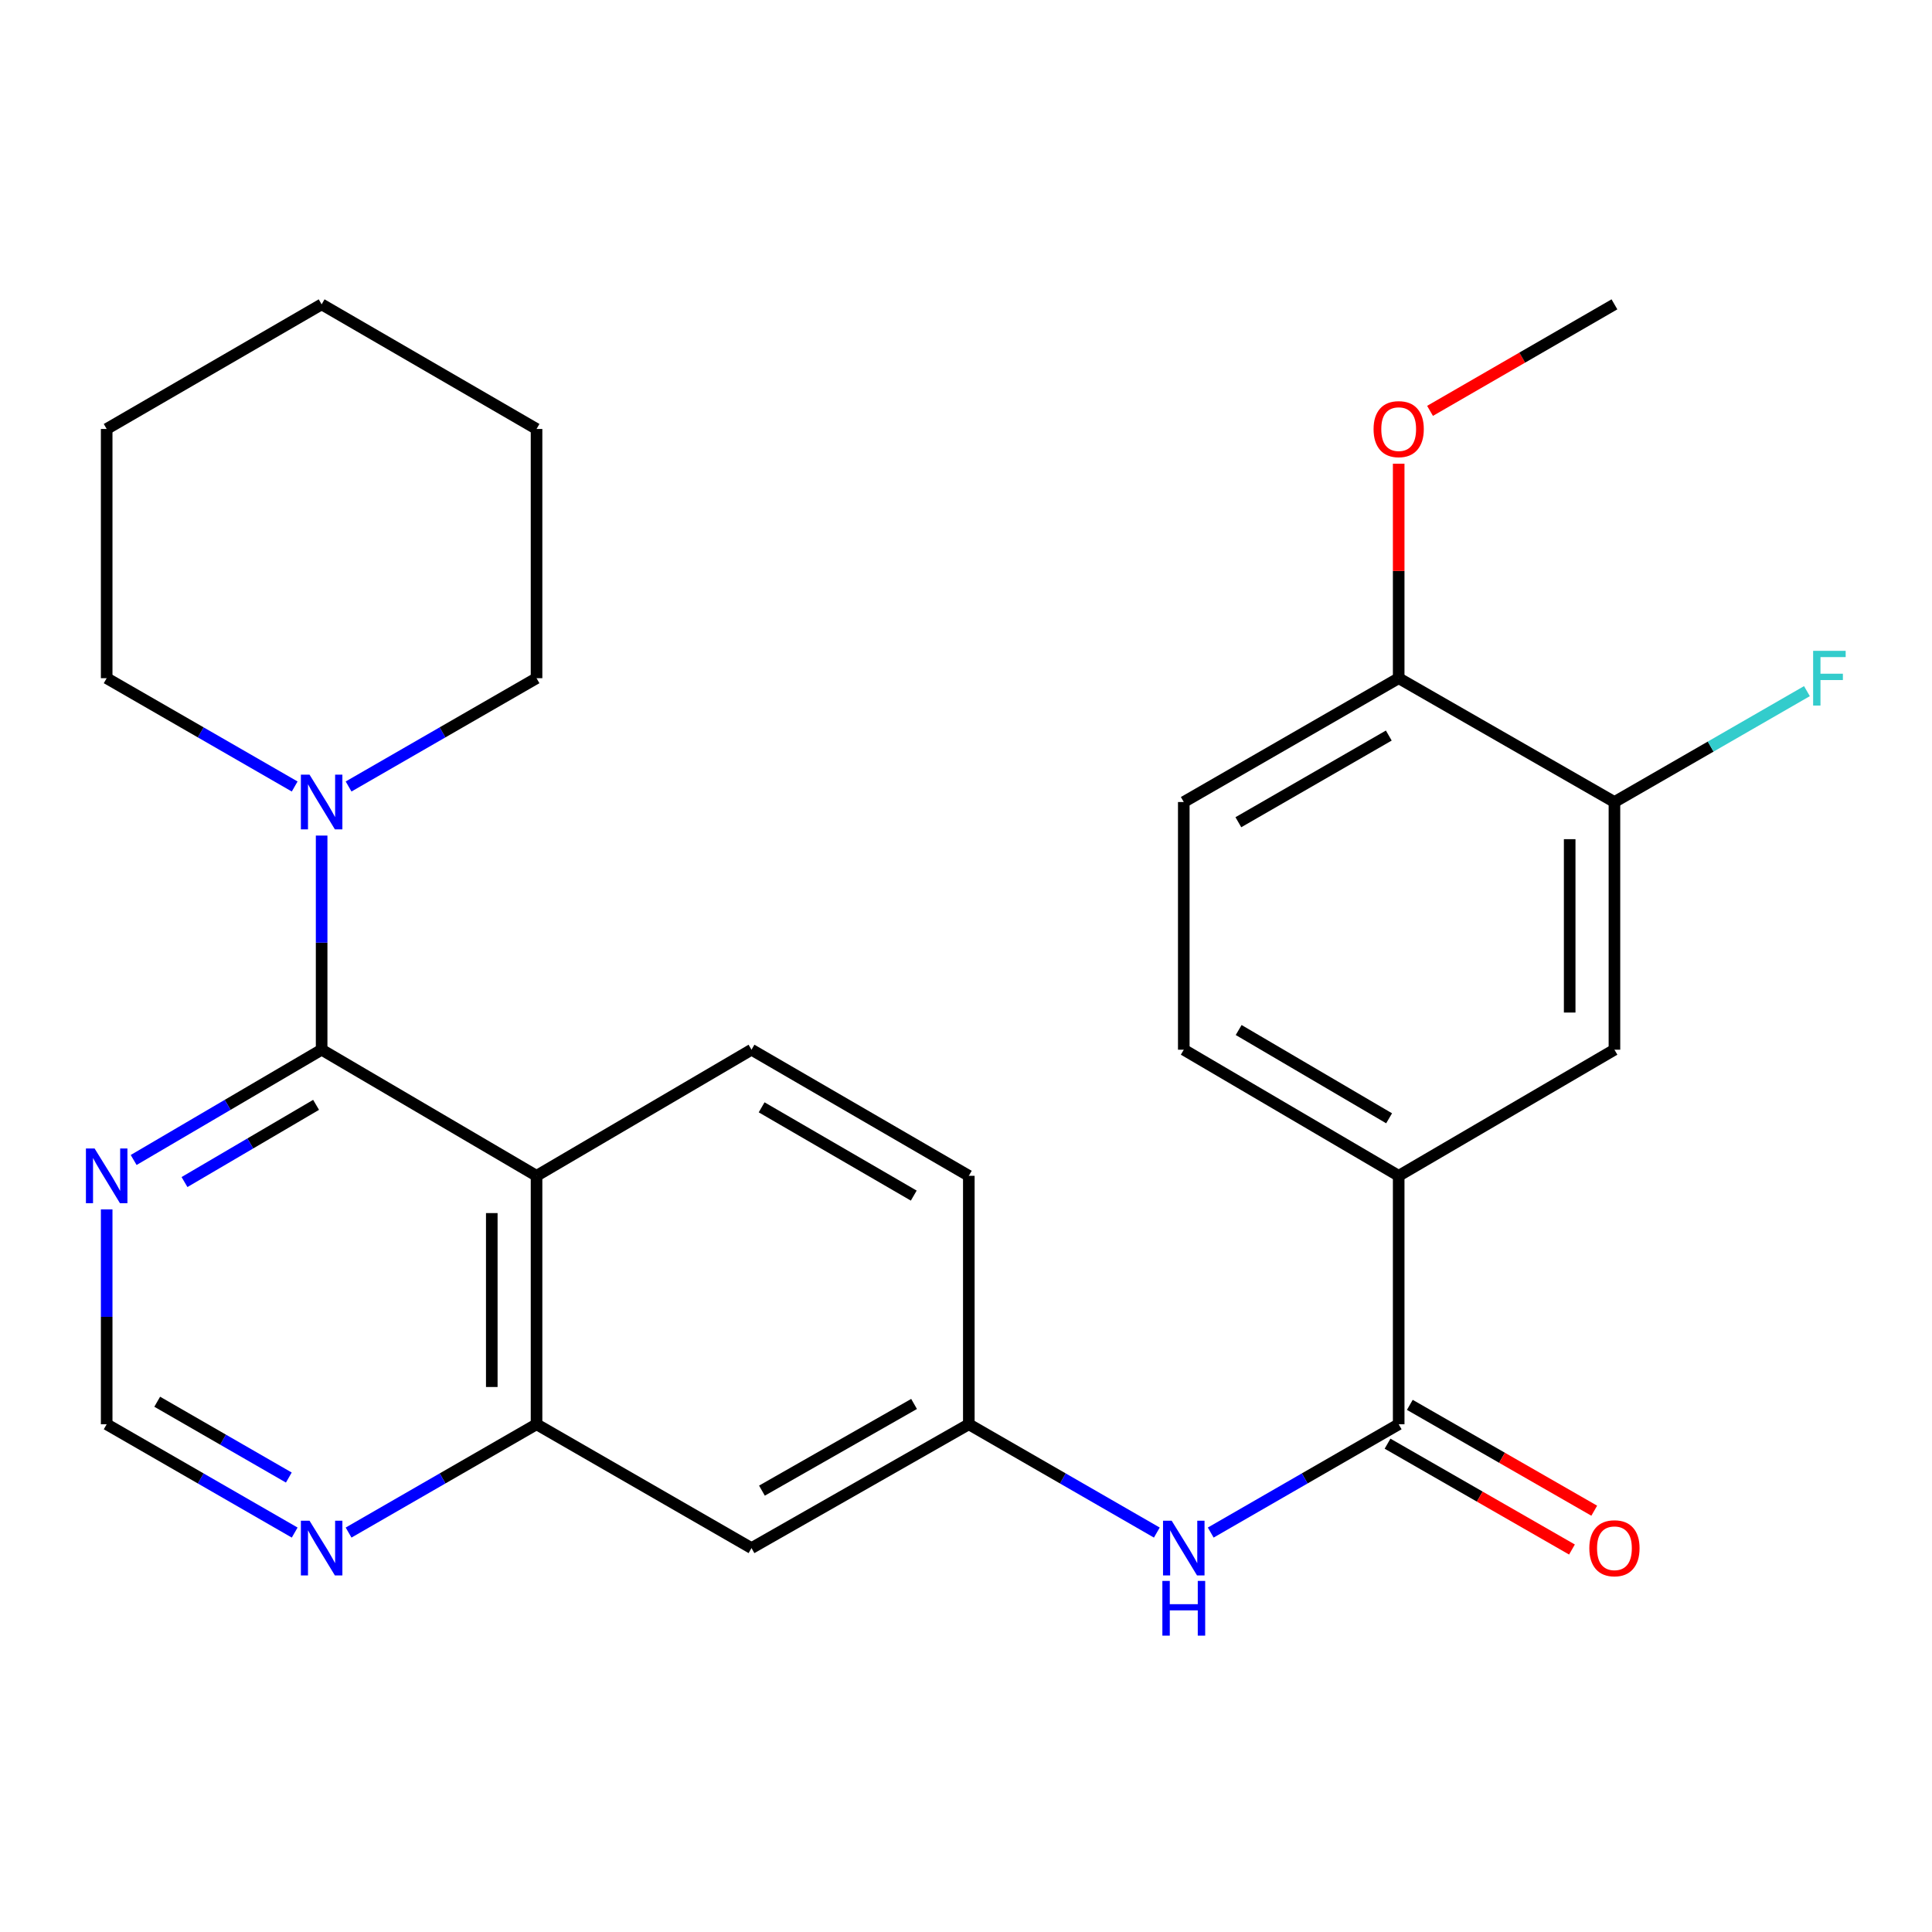 <?xml version='1.0' encoding='iso-8859-1'?>
<svg version='1.1' baseProfile='full'
              xmlns='http://www.w3.org/2000/svg'
                      xmlns:rdkit='http://www.rdkit.org/xml'
                      xmlns:xlink='http://www.w3.org/1999/xlink'
                  xml:space='preserve'
width='1000px' height='1000px' viewBox='0 0 1000 1000'>
<!-- END OF HEADER -->
<rect style='opacity:1.0;fill:#FFFFFF;stroke:none' width='1000' height='1000' x='0' y='0'> </rect>
<path class='bond-0' d='M 166.477,543.324 L 277.713,608.601' style='fill:none;fill-rule:evenodd;stroke:#000000;stroke-width:6px;stroke-linecap:butt;stroke-linejoin:miter;stroke-opacity:1' />
<path class='bond-2' d='M 166.477,543.324 L 166.477,487.907' style='fill:none;fill-rule:evenodd;stroke:#000000;stroke-width:6px;stroke-linecap:butt;stroke-linejoin:miter;stroke-opacity:1' />
<path class='bond-2' d='M 166.477,487.907 L 166.477,432.49' style='fill:none;fill-rule:evenodd;stroke:#0000FF;stroke-width:6px;stroke-linecap:butt;stroke-linejoin:miter;stroke-opacity:1' />
<path class='bond-4' d='M 166.477,543.324 L 117.828,571.866' style='fill:none;fill-rule:evenodd;stroke:#000000;stroke-width:6px;stroke-linecap:butt;stroke-linejoin:miter;stroke-opacity:1' />
<path class='bond-4' d='M 117.828,571.866 L 69.18,600.408' style='fill:none;fill-rule:evenodd;stroke:#0000FF;stroke-width:6px;stroke-linecap:butt;stroke-linejoin:miter;stroke-opacity:1' />
<path class='bond-4' d='M 163.605,571.868 L 129.551,591.847' style='fill:none;fill-rule:evenodd;stroke:#000000;stroke-width:6px;stroke-linecap:butt;stroke-linejoin:miter;stroke-opacity:1' />
<path class='bond-4' d='M 129.551,591.847 L 95.497,611.826' style='fill:none;fill-rule:evenodd;stroke:#0000FF;stroke-width:6px;stroke-linecap:butt;stroke-linejoin:miter;stroke-opacity:1' />
<path class='bond-3' d='M 277.713,608.601 L 277.713,737.199' style='fill:none;fill-rule:evenodd;stroke:#000000;stroke-width:6px;stroke-linecap:butt;stroke-linejoin:miter;stroke-opacity:1' />
<path class='bond-3' d='M 254.547,627.891 L 254.547,717.909' style='fill:none;fill-rule:evenodd;stroke:#000000;stroke-width:6px;stroke-linecap:butt;stroke-linejoin:miter;stroke-opacity:1' />
<path class='bond-7' d='M 277.713,608.601 L 388.975,543.324' style='fill:none;fill-rule:evenodd;stroke:#000000;stroke-width:6px;stroke-linecap:butt;stroke-linejoin:miter;stroke-opacity:1' />
<path class='bond-1' d='M 723.958,737.199 L 675.314,765.227' style='fill:none;fill-rule:evenodd;stroke:#000000;stroke-width:6px;stroke-linecap:butt;stroke-linejoin:miter;stroke-opacity:1' />
<path class='bond-1' d='M 675.314,765.227 L 626.671,793.255' style='fill:none;fill-rule:evenodd;stroke:#0000FF;stroke-width:6px;stroke-linecap:butt;stroke-linejoin:miter;stroke-opacity:1' />
<path class='bond-6' d='M 723.958,737.199 L 723.958,608.601' style='fill:none;fill-rule:evenodd;stroke:#000000;stroke-width:6px;stroke-linecap:butt;stroke-linejoin:miter;stroke-opacity:1' />
<path class='bond-15' d='M 718.192,747.245 L 765.919,774.637' style='fill:none;fill-rule:evenodd;stroke:#000000;stroke-width:6px;stroke-linecap:butt;stroke-linejoin:miter;stroke-opacity:1' />
<path class='bond-15' d='M 765.919,774.637 L 813.647,802.03' style='fill:none;fill-rule:evenodd;stroke:#FF0000;stroke-width:6px;stroke-linecap:butt;stroke-linejoin:miter;stroke-opacity:1' />
<path class='bond-15' d='M 729.724,727.153 L 777.451,754.545' style='fill:none;fill-rule:evenodd;stroke:#000000;stroke-width:6px;stroke-linecap:butt;stroke-linejoin:miter;stroke-opacity:1' />
<path class='bond-15' d='M 777.451,754.545 L 825.178,781.938' style='fill:none;fill-rule:evenodd;stroke:#FF0000;stroke-width:6px;stroke-linecap:butt;stroke-linejoin:miter;stroke-opacity:1' />
<path class='bond-21' d='M 152.527,407.089 L 103.871,379.06' style='fill:none;fill-rule:evenodd;stroke:#0000FF;stroke-width:6px;stroke-linecap:butt;stroke-linejoin:miter;stroke-opacity:1' />
<path class='bond-21' d='M 103.871,379.06 L 55.215,351.032' style='fill:none;fill-rule:evenodd;stroke:#000000;stroke-width:6px;stroke-linecap:butt;stroke-linejoin:miter;stroke-opacity:1' />
<path class='bond-22' d='M 180.426,407.087 L 229.07,379.06' style='fill:none;fill-rule:evenodd;stroke:#0000FF;stroke-width:6px;stroke-linecap:butt;stroke-linejoin:miter;stroke-opacity:1' />
<path class='bond-22' d='M 229.07,379.06 L 277.713,351.032' style='fill:none;fill-rule:evenodd;stroke:#000000;stroke-width:6px;stroke-linecap:butt;stroke-linejoin:miter;stroke-opacity:1' />
<path class='bond-8' d='M 277.713,737.199 L 388.975,801.292' style='fill:none;fill-rule:evenodd;stroke:#000000;stroke-width:6px;stroke-linecap:butt;stroke-linejoin:miter;stroke-opacity:1' />
<path class='bond-27' d='M 277.713,737.199 L 229.07,765.227' style='fill:none;fill-rule:evenodd;stroke:#000000;stroke-width:6px;stroke-linecap:butt;stroke-linejoin:miter;stroke-opacity:1' />
<path class='bond-27' d='M 229.07,765.227 L 180.426,793.255' style='fill:none;fill-rule:evenodd;stroke:#0000FF;stroke-width:6px;stroke-linecap:butt;stroke-linejoin:miter;stroke-opacity:1' />
<path class='bond-12' d='M 55.215,625.976 L 55.215,681.588' style='fill:none;fill-rule:evenodd;stroke:#0000FF;stroke-width:6px;stroke-linecap:butt;stroke-linejoin:miter;stroke-opacity:1' />
<path class='bond-12' d='M 55.215,681.588 L 55.215,737.199' style='fill:none;fill-rule:evenodd;stroke:#000000;stroke-width:6px;stroke-linecap:butt;stroke-linejoin:miter;stroke-opacity:1' />
<path class='bond-5' d='M 598.772,793.256 L 550.116,765.228' style='fill:none;fill-rule:evenodd;stroke:#0000FF;stroke-width:6px;stroke-linecap:butt;stroke-linejoin:miter;stroke-opacity:1' />
<path class='bond-5' d='M 550.116,765.228 L 501.46,737.199' style='fill:none;fill-rule:evenodd;stroke:#000000;stroke-width:6px;stroke-linecap:butt;stroke-linejoin:miter;stroke-opacity:1' />
<path class='bond-11' d='M 723.958,608.601 L 835.632,543.324' style='fill:none;fill-rule:evenodd;stroke:#000000;stroke-width:6px;stroke-linecap:butt;stroke-linejoin:miter;stroke-opacity:1' />
<path class='bond-16' d='M 723.958,608.601 L 612.722,543.324' style='fill:none;fill-rule:evenodd;stroke:#000000;stroke-width:6px;stroke-linecap:butt;stroke-linejoin:miter;stroke-opacity:1' />
<path class='bond-16' d='M 718.997,578.83 L 641.132,533.136' style='fill:none;fill-rule:evenodd;stroke:#000000;stroke-width:6px;stroke-linecap:butt;stroke-linejoin:miter;stroke-opacity:1' />
<path class='bond-18' d='M 388.975,543.324 L 501.46,608.601' style='fill:none;fill-rule:evenodd;stroke:#000000;stroke-width:6px;stroke-linecap:butt;stroke-linejoin:miter;stroke-opacity:1' />
<path class='bond-18' d='M 394.22,573.152 L 472.959,618.846' style='fill:none;fill-rule:evenodd;stroke:#000000;stroke-width:6px;stroke-linecap:butt;stroke-linejoin:miter;stroke-opacity:1' />
<path class='bond-29' d='M 388.975,801.292 L 501.46,737.199' style='fill:none;fill-rule:evenodd;stroke:#000000;stroke-width:6px;stroke-linecap:butt;stroke-linejoin:miter;stroke-opacity:1' />
<path class='bond-29' d='M 394.379,771.55 L 473.118,726.685' style='fill:none;fill-rule:evenodd;stroke:#000000;stroke-width:6px;stroke-linecap:butt;stroke-linejoin:miter;stroke-opacity:1' />
<path class='bond-9' d='M 152.527,793.256 L 103.871,765.228' style='fill:none;fill-rule:evenodd;stroke:#0000FF;stroke-width:6px;stroke-linecap:butt;stroke-linejoin:miter;stroke-opacity:1' />
<path class='bond-9' d='M 103.871,765.228 L 55.215,737.199' style='fill:none;fill-rule:evenodd;stroke:#000000;stroke-width:6px;stroke-linecap:butt;stroke-linejoin:miter;stroke-opacity:1' />
<path class='bond-9' d='M 149.493,764.774 L 115.434,745.154' style='fill:none;fill-rule:evenodd;stroke:#0000FF;stroke-width:6px;stroke-linecap:butt;stroke-linejoin:miter;stroke-opacity:1' />
<path class='bond-9' d='M 115.434,745.154 L 81.375,725.534' style='fill:none;fill-rule:evenodd;stroke:#000000;stroke-width:6px;stroke-linecap:butt;stroke-linejoin:miter;stroke-opacity:1' />
<path class='bond-10' d='M 835.632,415.125 L 835.632,543.324' style='fill:none;fill-rule:evenodd;stroke:#000000;stroke-width:6px;stroke-linecap:butt;stroke-linejoin:miter;stroke-opacity:1' />
<path class='bond-10' d='M 812.465,434.355 L 812.465,524.094' style='fill:none;fill-rule:evenodd;stroke:#000000;stroke-width:6px;stroke-linecap:butt;stroke-linejoin:miter;stroke-opacity:1' />
<path class='bond-19' d='M 835.632,415.125 L 885.448,386.428' style='fill:none;fill-rule:evenodd;stroke:#000000;stroke-width:6px;stroke-linecap:butt;stroke-linejoin:miter;stroke-opacity:1' />
<path class='bond-19' d='M 885.448,386.428 L 935.264,357.731' style='fill:none;fill-rule:evenodd;stroke:#33CCCC;stroke-width:6px;stroke-linecap:butt;stroke-linejoin:miter;stroke-opacity:1' />
<path class='bond-30' d='M 835.632,415.125 L 723.958,351.032' style='fill:none;fill-rule:evenodd;stroke:#000000;stroke-width:6px;stroke-linecap:butt;stroke-linejoin:miter;stroke-opacity:1' />
<path class='bond-13' d='M 501.46,737.199 L 501.46,608.601' style='fill:none;fill-rule:evenodd;stroke:#000000;stroke-width:6px;stroke-linecap:butt;stroke-linejoin:miter;stroke-opacity:1' />
<path class='bond-14' d='M 723.958,351.032 L 612.722,415.125' style='fill:none;fill-rule:evenodd;stroke:#000000;stroke-width:6px;stroke-linecap:butt;stroke-linejoin:miter;stroke-opacity:1' />
<path class='bond-14' d='M 718.838,380.718 L 640.973,425.584' style='fill:none;fill-rule:evenodd;stroke:#000000;stroke-width:6px;stroke-linecap:butt;stroke-linejoin:miter;stroke-opacity:1' />
<path class='bond-20' d='M 723.958,351.032 L 723.958,295.526' style='fill:none;fill-rule:evenodd;stroke:#000000;stroke-width:6px;stroke-linecap:butt;stroke-linejoin:miter;stroke-opacity:1' />
<path class='bond-20' d='M 723.958,295.526 L 723.958,240.02' style='fill:none;fill-rule:evenodd;stroke:#FF0000;stroke-width:6px;stroke-linecap:butt;stroke-linejoin:miter;stroke-opacity:1' />
<path class='bond-17' d='M 612.722,543.324 L 612.722,415.125' style='fill:none;fill-rule:evenodd;stroke:#000000;stroke-width:6px;stroke-linecap:butt;stroke-linejoin:miter;stroke-opacity:1' />
<path class='bond-23' d='M 740.182,212.663 L 787.907,185.097' style='fill:none;fill-rule:evenodd;stroke:#FF0000;stroke-width:6px;stroke-linecap:butt;stroke-linejoin:miter;stroke-opacity:1' />
<path class='bond-23' d='M 787.907,185.097 L 835.632,157.53' style='fill:none;fill-rule:evenodd;stroke:#000000;stroke-width:6px;stroke-linecap:butt;stroke-linejoin:miter;stroke-opacity:1' />
<path class='bond-25' d='M 55.215,351.032 L 55.215,222.035' style='fill:none;fill-rule:evenodd;stroke:#000000;stroke-width:6px;stroke-linecap:butt;stroke-linejoin:miter;stroke-opacity:1' />
<path class='bond-24' d='M 277.713,351.032 L 277.713,222.035' style='fill:none;fill-rule:evenodd;stroke:#000000;stroke-width:6px;stroke-linecap:butt;stroke-linejoin:miter;stroke-opacity:1' />
<path class='bond-26' d='M 277.713,222.035 L 166.477,157.53' style='fill:none;fill-rule:evenodd;stroke:#000000;stroke-width:6px;stroke-linecap:butt;stroke-linejoin:miter;stroke-opacity:1' />
<path class='bond-28' d='M 55.215,222.035 L 166.477,157.53' style='fill:none;fill-rule:evenodd;stroke:#000000;stroke-width:6px;stroke-linecap:butt;stroke-linejoin:miter;stroke-opacity:1' />
<path  class='atom-3' d='M 160.217 400.965
L 169.497 415.965
Q 170.417 417.445, 171.897 420.125
Q 173.377 422.805, 173.457 422.965
L 173.457 400.965
L 177.217 400.965
L 177.217 429.285
L 173.337 429.285
L 163.377 412.885
Q 162.217 410.965, 160.977 408.765
Q 159.777 406.565, 159.417 405.885
L 159.417 429.285
L 155.737 429.285
L 155.737 400.965
L 160.217 400.965
' fill='#0000FF'/>
<path  class='atom-5' d='M 48.955 594.441
L 58.235 609.441
Q 59.155 610.921, 60.635 613.601
Q 62.115 616.281, 62.195 616.441
L 62.195 594.441
L 65.955 594.441
L 65.955 622.761
L 62.075 622.761
L 52.115 606.361
Q 50.955 604.441, 49.715 602.241
Q 48.515 600.041, 48.155 599.361
L 48.155 622.761
L 44.475 622.761
L 44.475 594.441
L 48.955 594.441
' fill='#0000FF'/>
<path  class='atom-6' d='M 606.462 787.132
L 615.742 802.132
Q 616.662 803.612, 618.142 806.292
Q 619.622 808.972, 619.702 809.132
L 619.702 787.132
L 623.462 787.132
L 623.462 815.452
L 619.582 815.452
L 609.622 799.052
Q 608.462 797.132, 607.222 794.932
Q 606.022 792.732, 605.662 792.052
L 605.662 815.452
L 601.982 815.452
L 601.982 787.132
L 606.462 787.132
' fill='#0000FF'/>
<path  class='atom-6' d='M 601.642 818.284
L 605.482 818.284
L 605.482 830.324
L 619.962 830.324
L 619.962 818.284
L 623.802 818.284
L 623.802 846.604
L 619.962 846.604
L 619.962 833.524
L 605.482 833.524
L 605.482 846.604
L 601.642 846.604
L 601.642 818.284
' fill='#0000FF'/>
<path  class='atom-10' d='M 160.217 787.132
L 169.497 802.132
Q 170.417 803.612, 171.897 806.292
Q 173.377 808.972, 173.457 809.132
L 173.457 787.132
L 177.217 787.132
L 177.217 815.452
L 173.337 815.452
L 163.377 799.052
Q 162.217 797.132, 160.977 794.932
Q 159.777 792.732, 159.417 792.052
L 159.417 815.452
L 155.737 815.452
L 155.737 787.132
L 160.217 787.132
' fill='#0000FF'/>
<path  class='atom-16' d='M 822.632 801.372
Q 822.632 794.572, 825.992 790.772
Q 829.352 786.972, 835.632 786.972
Q 841.912 786.972, 845.272 790.772
Q 848.632 794.572, 848.632 801.372
Q 848.632 808.252, 845.232 812.172
Q 841.832 816.052, 835.632 816.052
Q 829.392 816.052, 825.992 812.172
Q 822.632 808.292, 822.632 801.372
M 835.632 812.852
Q 839.952 812.852, 842.272 809.972
Q 844.632 807.052, 844.632 801.372
Q 844.632 795.812, 842.272 793.012
Q 839.952 790.172, 835.632 790.172
Q 831.312 790.172, 828.952 792.972
Q 826.632 795.772, 826.632 801.372
Q 826.632 807.092, 828.952 809.972
Q 831.312 812.852, 835.632 812.852
' fill='#FF0000'/>
<path  class='atom-20' d='M 938.474 336.872
L 955.314 336.872
L 955.314 340.112
L 942.274 340.112
L 942.274 348.712
L 953.874 348.712
L 953.874 351.992
L 942.274 351.992
L 942.274 365.192
L 938.474 365.192
L 938.474 336.872
' fill='#33CCCC'/>
<path  class='atom-21' d='M 710.958 222.115
Q 710.958 215.315, 714.318 211.515
Q 717.678 207.715, 723.958 207.715
Q 730.238 207.715, 733.598 211.515
Q 736.958 215.315, 736.958 222.115
Q 736.958 228.995, 733.558 232.915
Q 730.158 236.795, 723.958 236.795
Q 717.718 236.795, 714.318 232.915
Q 710.958 229.035, 710.958 222.115
M 723.958 233.595
Q 728.278 233.595, 730.598 230.715
Q 732.958 227.795, 732.958 222.115
Q 732.958 216.555, 730.598 213.755
Q 728.278 210.915, 723.958 210.915
Q 719.638 210.915, 717.278 213.715
Q 714.958 216.515, 714.958 222.115
Q 714.958 227.835, 717.278 230.715
Q 719.638 233.595, 723.958 233.595
' fill='#FF0000'/>
</svg>
